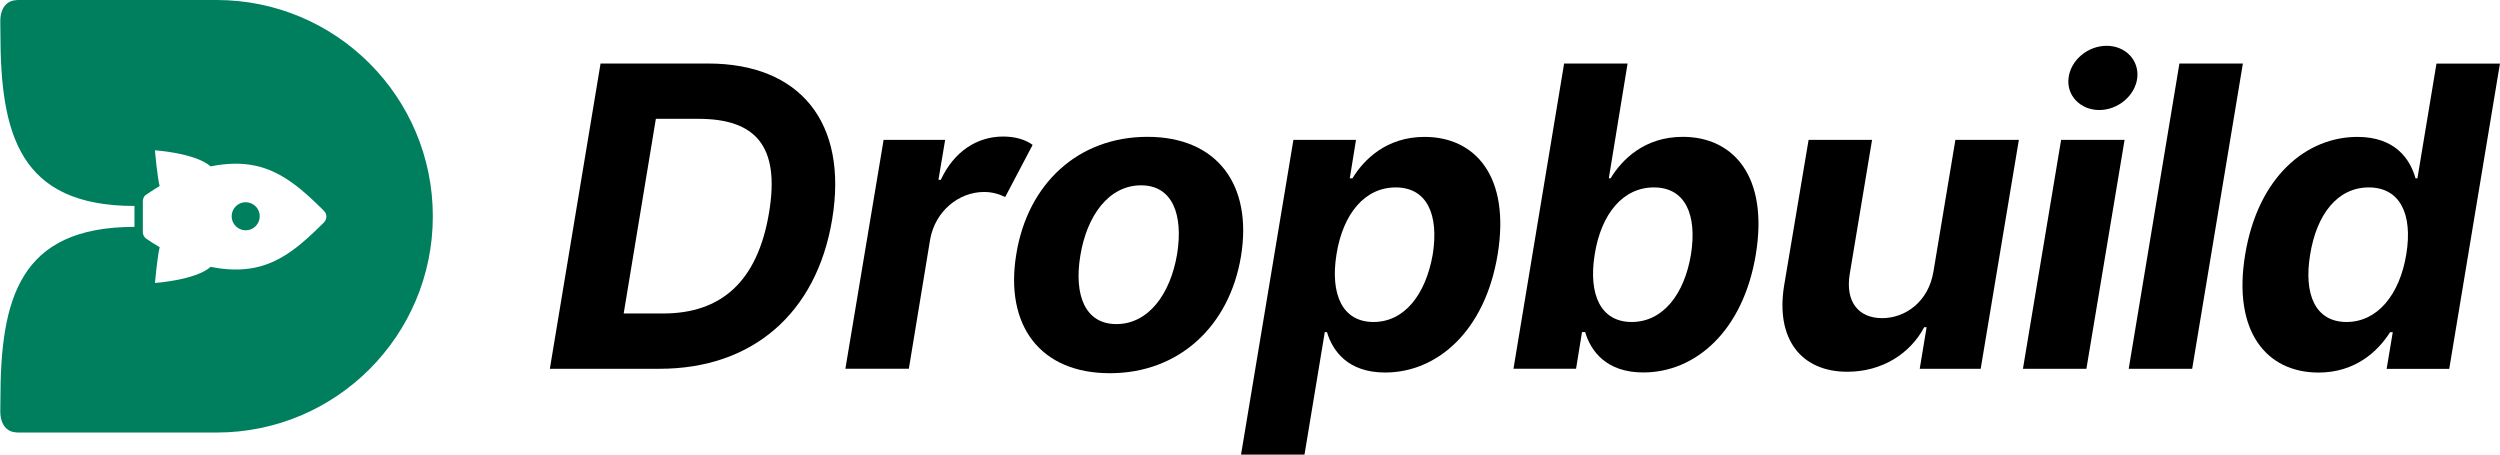 <?xml version="1.0" encoding="utf-8"?>
<!-- Generator: Adobe Illustrator 24.3.0, SVG Export Plug-In . SVG Version: 6.00 Build 0)  -->
<svg version="1.1" id="Layer_1" xmlns="http://www.w3.org/2000/svg" xmlns:xlink="http://www.w3.org/1999/xlink" x="0px" y="0px"
	 viewBox="0 0 428.98 78" style="enable-background:new 0 0 428.98 78;" xml:space="preserve">
<style type="text/css">
	.st0{display:none;}
	.st1{display:inline;fill:#151414;}
	.st2{fill:#007F5F;}
</style>
<g class="st0">
	<path class="st1" d="M93.07,63.28V10.94h18.71c15.79,0,25.45,9.81,25.45,26.12c0,16.36-9.66,26.22-25.61,26.22H93.07z M111.17,53.8
		c9.84,0,15.03-5.06,15.03-16.74c0-11.63-5.19-16.64-15-16.64h-7.05V53.8H111.17z"/>
	<path class="st1" d="M143.76,24.03h10.56v6.85h0.41c1.43-4.86,5.01-7.41,9.43-7.41c2.09,0,3.93,0.56,5.37,1.43l-3.27,9
		c-1.02-0.51-2.22-0.92-3.7-0.92c-4.4,0-7.87,3.3-7.9,8.1v22.21h-10.89V24.03H143.76z"/>
	<path class="st1" d="M169.74,43.81c0-12.16,7.41-20.29,19.32-20.29s19.32,8.13,19.32,20.29c0,12.09-7.41,20.24-19.32,20.24
		S169.74,55.89,169.74,43.81z M197.31,43.73c0-6.85-2.81-11.91-8.2-11.91c-5.49,0-8.31,5.06-8.31,11.91s2.81,11.88,8.31,11.88
		C194.5,55.61,197.31,50.58,197.31,43.73z"/>
	<path class="st1" d="M214.04,24.03h10.73v6.59h0.49c1.46-3.19,4.6-7.1,11.17-7.1c8.61,0,15.9,6.7,15.9,20.19
		c0,13.14-6.98,20.22-15.92,20.22c-6.34,0-9.63-3.65-11.14-6.93h-0.33v21h-10.89L214.04,24.03L214.04,24.03z M232.95,55.25
		c5.34,0,8.26-4.75,8.26-11.6c0-6.8-2.86-11.47-8.26-11.47c-5.29,0-8.25,4.47-8.25,11.47S227.71,55.25,232.95,55.25z"/>
	<path class="st1" d="M258.31,10.94h10.89v19.68h0.33c1.46-3.19,4.6-7.1,11.17-7.1c8.61,0,15.9,6.7,15.9,20.19
		c0,13.14-6.98,20.22-15.92,20.22c-6.34,0-9.64-3.65-11.14-6.93h-0.49v6.29h-10.73L258.31,10.94L258.31,10.94z M277.22,55.25
		c5.34,0,8.25-4.75,8.25-11.6c0-6.8-2.86-11.47-8.25-11.47c-5.29,0-8.25,4.47-8.25,11.47S271.98,55.25,277.22,55.25z"/>
	<path class="st1" d="M327.55,24.03h10.89v39.25h-10.45v-7.13h-0.41c-1.76,4.6-6.01,7.64-11.91,7.64c-7.9,0-13.26-5.6-13.29-14.77
		V24.03h10.89v23.05c0.03,4.63,2.68,7.51,6.8,7.51c3.91,0,7.51-2.76,7.49-8.02L327.55,24.03L327.55,24.03z"/>
	<path class="st1" d="M345.27,13.45c0-3.02,2.66-5.49,5.88-5.49c3.25,0,5.9,2.48,5.9,5.49c0,3.04-2.66,5.52-5.9,5.52
		C347.93,18.97,345.27,16.49,345.27,13.45z M345.68,24.03h10.89v39.25h-10.89V24.03z"/>
	<path class="st1" d="M374.7,63.28h-10.89V10.94h10.89V63.28z"/>
	<path class="st1" d="M380.49,43.7c0-13.49,7.28-20.19,15.9-20.19c6.57,0,9.71,3.91,11.17,7.1h0.33V10.94h10.86v52.34h-10.73v-6.29
		h-0.46c-1.51,3.27-4.81,6.93-11.14,6.93C387.47,63.92,380.49,56.84,380.49,43.7z M408.12,43.65c0-7-2.96-11.47-8.25-11.47
		c-5.39,0-8.26,4.68-8.26,11.47c0,6.85,2.91,11.6,8.26,11.6C405.1,55.25,408.12,50.65,408.12,43.65z"/>
</g>
<path class="st2" d="M42.16,39.52c1.33,0,2.41-1.08,2.41-2.41c0-1.33-1.08-2.41-2.41-2.41c-1.33,0-2.41,1.08-2.41,2.41
	S40.83,39.52,42.16,39.52z"/>
<g>
	<path d="M94.35,63.28l8.7-52.38h18.46c15.8,0,24.04,10.15,21.28,26.75c-2.66,16.09-13.66,25.63-29.62,25.63H94.35z M113.81,53.79
		c9.87,0,16.19-5.4,18.16-17.34c1.89-11.38-2.3-16.06-12.12-16.06h-7.31l-5.52,33.4H113.81z"/>
	<path d="M151.62,24h10.56l-1.15,6.85h0.41c2.25-4.86,6.21-7.42,10.69-7.42c2.05,0,3.81,0.51,5.06,1.43l-4.71,8.95
		c-0.95-0.46-2.12-0.87-3.61-0.87c-4.37,0-8.39,3.3-9.26,8.11l-3.66,22.22h-10.89L151.62,24z"/>
	<path d="M174.39,43.61c1.94-12.07,10.61-20.13,22.5-20.13c11.97,0,18.05,8.23,16.06,20.46c-1.97,12.02-10.64,20.1-22.5,20.1
		C178.46,64.05,172.37,55.81,174.39,43.61z M201.99,43.56c1.07-6.78-0.82-11.76-6.19-11.76c-5.52,0-9.31,5.17-10.43,12.1
		c-1.1,6.75,0.82,11.71,6.19,11.71C197.05,55.61,200.83,50.49,201.99,43.56z"/>
	<path d="M221.94,24h10.74l-1.07,6.6h0.46c1.94-3.2,5.81-7.11,12.38-7.11c8.62,0,14.76,6.7,12.53,20.2
		c-2.17,13.14-10.36,20.23-19.31,20.23c-6.34,0-9-3.66-9.97-6.93h-0.38l-3.48,21.02h-10.89L221.94,24z M235.67,55.25
		c5.37,0,8.98-4.76,10.18-11.61c1.07-6.8-0.97-11.48-6.37-11.48c-5.27,0-9.03,4.48-10.15,11.48S230.43,55.25,235.67,55.25z"/>
	<path d="M268.39,10.9h10.89l-3.22,19.69h0.31c1.94-3.2,5.8-7.11,12.38-7.11c8.62,0,14.76,6.7,12.53,20.2
		c-2.17,13.14-10.36,20.23-19.31,20.23c-6.34,0-9-3.66-9.97-6.93h-0.54l-1.02,6.29H259.7L268.39,10.9z M279.98,55.25
		c5.37,0,9.05-4.76,10.18-11.61c1.07-6.8-0.97-11.48-6.37-11.48c-5.27,0-9.03,4.48-10.15,11.48
		C272.51,50.65,274.73,55.25,279.98,55.25z"/>
	<path d="M335.53,24h10.89l-6.55,39.28h-10.46l1.18-7.14h-0.41c-2.43,4.6-7.29,7.65-13.2,7.65c-7.9,0-12.33-5.6-10.84-14.78
		l4.2-25.01h10.89l-3.84,23.07c-0.74,4.63,1.43,7.52,5.58,7.52c3.91,0,7.95-2.76,8.8-8.03L335.53,24z"/>
	<path d="M353.67,24h10.89l-6.55,39.28h-10.89L353.67,24z M354.95,13.36c0.36-3.04,3.3-5.5,6.52-5.5c3.25,0,5.6,2.46,5.27,5.5
		c-0.36,3.02-3.27,5.52-6.52,5.52S354.56,16.38,354.95,13.36z"/>
	<path d="M376.16,63.28h-10.89l8.7-52.38h10.89L376.16,63.28z"/>
	<path d="M385.25,43.69c2.23-13.5,10.61-20.2,19.26-20.2c6.57,0,9.08,3.91,9.97,7.11h0.33l3.27-19.69h10.89l-8.7,52.38h-10.74
		l1.05-6.29h-0.46c-2.07,3.27-5.96,6.93-12.28,6.93C388.86,63.92,383.08,56.84,385.25,43.69z M412.9,43.64
		c1.15-7.01-1.15-11.48-6.44-11.48c-5.4,0-8.95,4.68-10.05,11.48c-1.15,6.85,0.87,11.61,6.24,11.61
		C407.89,55.25,411.75,50.65,412.9,43.64z"/>
</g>
<path class="st2" d="M37.16,0H2.84v0.03C1.19,0.06,0.05,1.36,0.05,3.64c0,0,0.02,1.92,0.02,2c0,17.34,3.2,29.7,23,29.7v3.59
	c-19.8,0-23,12.37-23,29.71c0,0.08-0.02,1.94-0.02,1.94c0,2.28,1.14,3.58,2.79,3.61v0.03h34.32c20.5,0,37.11-16.61,37.11-37.11
	S57.65,0,37.16,0z M55.6,38.15c-3.52,3.52-7.07,6.77-11.79,7.76c-2.49,0.53-5.11,0.4-7.66-0.12c-2.6,2.3-9.56,2.76-9.56,2.76
	s0.41-4.57,0.81-6.14c-0.83-0.48-1.6-0.96-2.3-1.45c-0.37-0.26-0.59-0.68-0.59-1.13v-5.32c0-0.37,0.15-0.72,0.4-0.98
	c0.05-0.05,1.65-1.13,2.48-1.6c-0.4-1.57-0.81-6.14-0.81-6.14s6.96,0.46,9.56,2.76c2.55-0.52,5.17-0.65,7.66-0.12
	c4.72,0.99,8.42,4.38,11.8,7.76C56.14,36.73,56.14,37.61,55.6,38.15z"/>
</svg>
